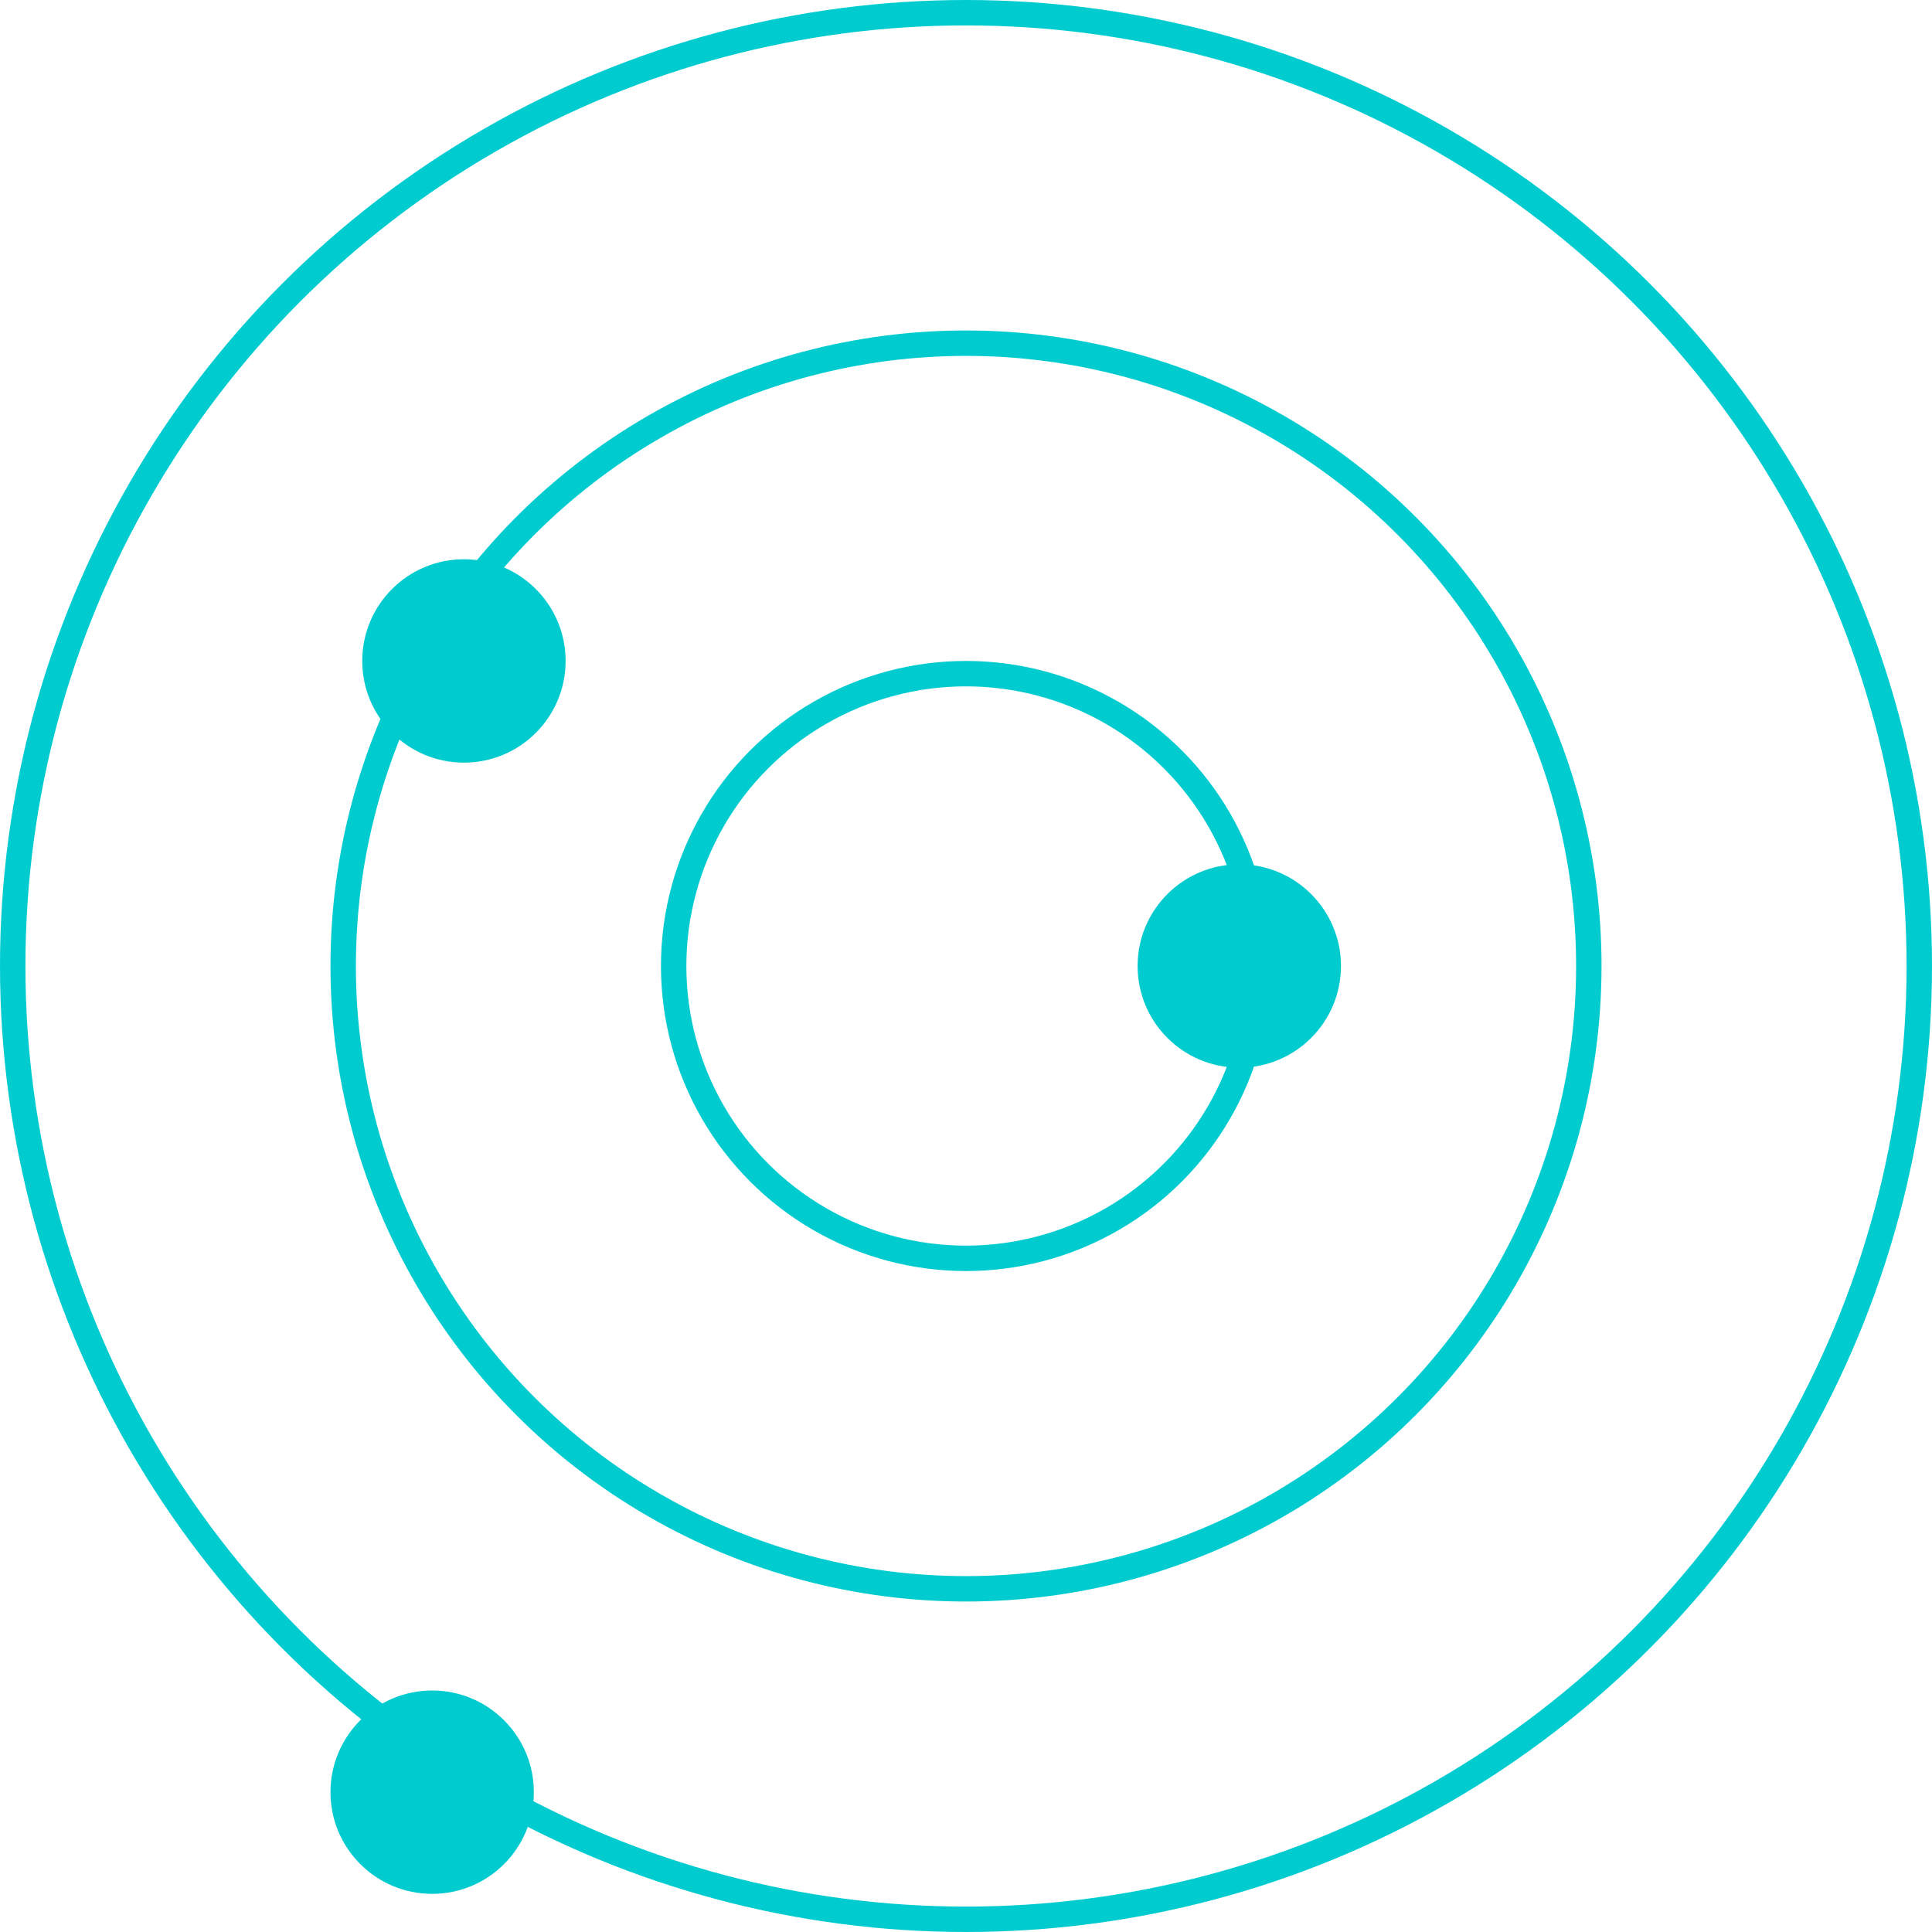 <?xml version="1.0" encoding="UTF-8"?> <svg xmlns="http://www.w3.org/2000/svg" width="152" height="152" viewBox="0 0 152 152" fill="none"><circle cx="76" cy="76" r="75" stroke="#00CCD0" stroke-width="2"></circle><circle cx="76" cy="76" r="49" stroke="#00CCD0" stroke-width="2"></circle><circle cx="76" cy="76" r="23" stroke="#00CCD0" stroke-width="2"></circle><circle cx="36.5" cy="52" r="8" fill="#00CCD0"></circle><circle cx="97.5" cy="76" r="8" fill="#00CCD0"></circle><circle cx="34" cy="141" r="8" fill="#00CCD0"></circle></svg> 
